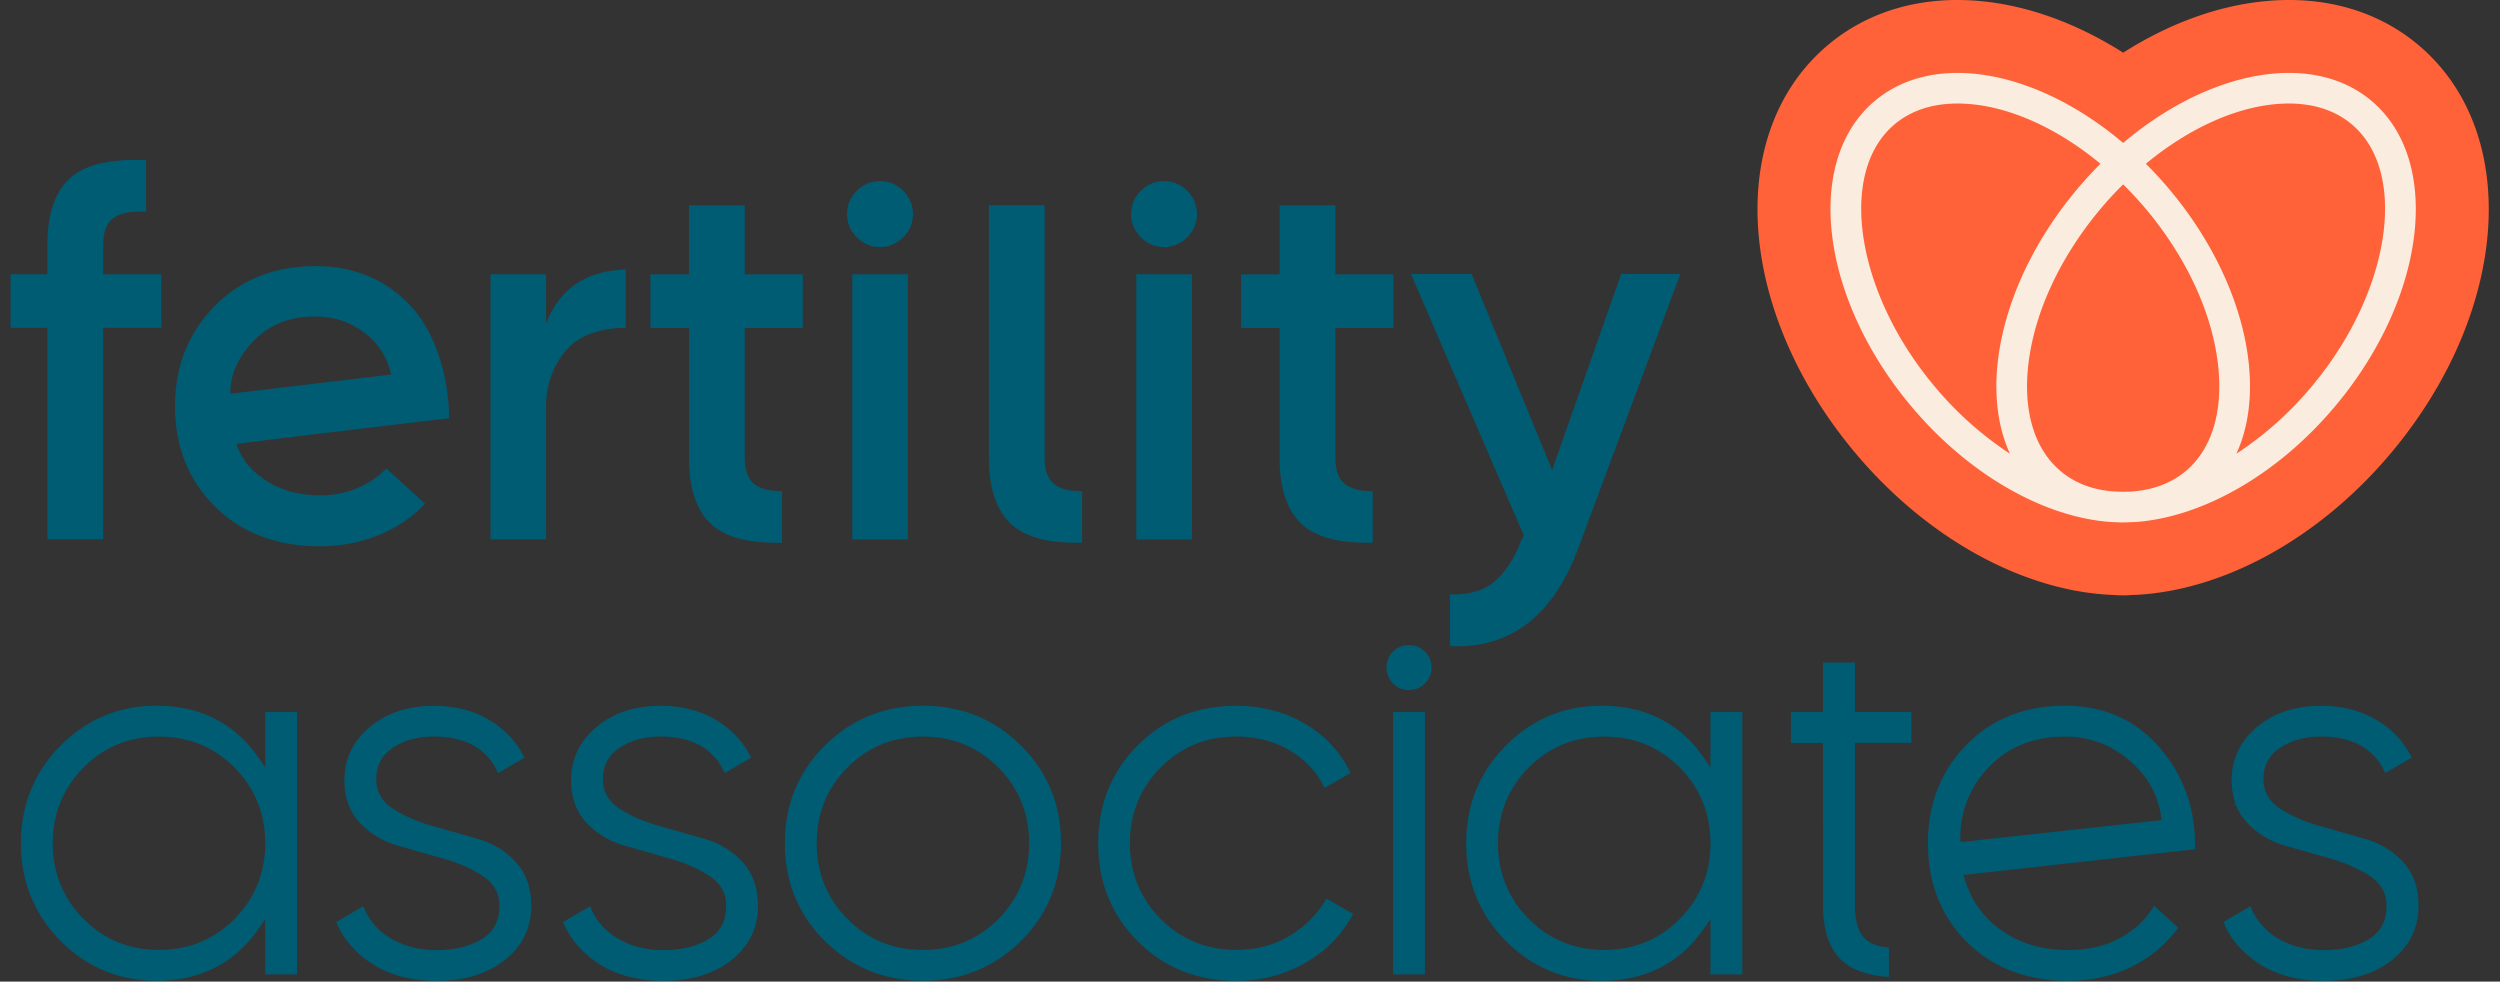 <svg xmlns="http://www.w3.org/2000/svg" width="163" height="64" fill="none" viewBox="0 0 163 64">
  <rect x="0" y="0" width="163" height="64" fill="#333333" stroke="none"/>
  <path fill="#005C73" d="M10.517 17.881h-3.79v-1.916c0-.74.175-1.285.516-1.612.334-.326.842-.508 1.495-.544.131-.007.64-.015.784-.015v-3.361c-.116 0-.588-.007-.697-.007-1.698 0-2.998.297-3.876.893-1.234.835-1.859 2.395-1.859 4.646v1.916H.687v3.492H3.09V35.16h3.637V21.373h3.79v-3.492Zm30.285-.305c-2.454.066-4.152 1.14-5.06 3.194l-.138.313V17.88h-3.622v17.285h3.622v-8.711c0-1.808.85-3.398 1.938-4.19.705-.515 1.859-.892 3.26-.892v-3.797Zm8.272 13.888c-.341-.326-.516-.87-.516-1.611V21.38h3.783v-3.492h-3.783v-4.501h-3.637v4.5H42.41v3.493h2.512v8.472c0 2.25.625 3.81 1.859 4.646.929.631 2.345.929 4.21.885v-3.36c-.145 0-.29-.008-.42-.015-.654-.037-1.162-.225-1.496-.545Zm10.12-13.58H55.57v17.285h3.623V17.884Zm-1.817-6.071a2.07 2.07 0 0 0-1.524.64 2.09 2.09 0 0 0-.625 1.51c0 .58.218 1.081.64 1.51.42.42.928.638 1.51.638.573 0 1.08-.218 1.51-.639.42-.42.638-.929.638-1.51 0-.58-.21-1.081-.624-1.51a2.061 2.061 0 0 0-1.525-.639Zm8.965 22.685c.929.632 2.344.93 4.21.886v-3.361c-.152 0-.29-.008-.428-.015-.653-.036-1.162-.218-1.496-.544-.34-.327-.515-.871-.515-1.612V13.38h-3.637v16.472c.007 2.25.631 3.811 1.866 4.646Zm9.552-22.685c-.595 0-1.11.217-1.524.638a2.09 2.09 0 0 0-.624 1.51c0 .581.217 1.082.638 1.51.421.421.93.64 1.51.64.574 0 1.082-.219 1.51-.64.422-.42.64-.929.64-1.51 0-.58-.211-1.081-.625-1.51a2.072 2.072 0 0 0-1.525-.639Zm1.816 6.07h-3.622v17.285h3.623V17.883Zm9.874 13.581c-.341-.326-.516-.87-.516-1.611V21.38h3.782v-3.492h-3.782v-4.501h-3.637v4.5H80.92v3.493h2.512v8.472c0 2.25.624 3.81 1.859 4.646.936.631 2.352.929 4.21.885v-3.36c-.145 0-.29-.008-.42-.015-.654-.037-1.162-.225-1.496-.545Zm15.319 4.284 6.657-17.888h-3.855l-4.508 12.785-5.249-12.785h-3.956l7.361 17.046-.189.377c-.464 1.206-1.067 2.113-1.8 2.694-.719.566-1.67.827-2.831.77v3.375c.167.007.334.015.493.015 3.66-.008 6.302-2.15 7.877-6.389Zm-82.01-3.45c-1.46 0-2.708-.363-3.717-1.082-.835-.588-1.423-1.255-1.764-2.272 1.611-.225 13.865-1.677 13.865-1.677 0-2.533-.813-5.473-2.431-7.245-1.627-1.771-3.732-2.671-6.266-2.671-2.671 0-4.893.878-6.599 2.62-1.706 1.743-2.57 3.935-2.57 6.512 0 2.628.879 4.828 2.607 6.548 1.727 1.714 4.029 2.585 6.846 2.585 2.765 0 5.205-1.031 6.853-2.773l-2.534-2.302c-.994 1.067-2.57 1.757-4.29 1.757ZM15.04 25.17c.204-1.895 1.685-3.143 1.953-3.361 1.43-1.176 3.035-1.169 3.55-1.169 1.249 0 2.352.37 3.282 1.104.834.653 1.379 1.459 1.677 2.679L15.02 25.67c-.008-.232-.008-.225.021-.5Zm2.253 24.865-.4-.58c-1.56-2.287-3.811-3.441-6.7-3.441-2.432 0-4.53.878-6.244 2.599-1.713 1.727-2.584 3.869-2.584 6.366 0 2.498.871 4.64 2.584 6.367 1.714 1.728 3.812 2.599 6.244 2.599 2.889 0 5.14-1.162 6.7-3.441l.4-.58v3.607h2.076V46.428h-2.076v3.608Zm-2.004 9.88c-1.329 1.344-2.984 2.02-4.922 2.02-1.938 0-3.594-.683-4.922-2.02-1.329-1.342-2.004-2.997-2.004-4.936 0-1.93.675-3.593 2.004-4.936 1.328-1.343 2.984-2.018 4.922-2.018 1.938 0 3.593.682 4.922 2.018 1.328 1.343 2.004 2.998 2.004 4.936 0 1.931-.676 3.594-2.004 4.937Zm15.886-5.214-2.977-.85c-1.002-.282-1.865-.66-2.57-1.117-.726-.472-1.096-1.118-1.096-1.924 0-.907.363-1.59 1.118-2.076.726-.472 1.612-.712 2.621-.712 2.09 0 3.5.799 4.203 2.381l1.72-1.002c-.493-1.016-1.262-1.843-2.271-2.446-1.039-.624-2.265-.936-3.652-.936-1.677 0-3.078.471-4.174 1.393-1.09.922-1.641 2.084-1.641 3.449 0 1.147.341 2.083 1.01 2.787a5.402 5.402 0 0 0 2.482 1.489l2.976.85c.995.282 1.859.667 2.556 1.132.733.486 1.081 1.125 1.081 1.952 0 .995-.392 1.706-1.19 2.186-.777.457-1.75.69-2.89.69-1.168 0-2.192-.27-3.049-.792a4.22 4.22 0 0 1-1.75-2.07l-1.756 1.032c.457 1.11 1.256 2.033 2.367 2.744 1.14.726 2.548 1.089 4.181 1.089 1.815 0 3.31-.458 4.45-1.365 1.133-.9 1.714-2.083 1.714-3.52 0-1.17-.334-2.128-1.002-2.847-.66-.733-1.496-1.234-2.461-1.517Zm14.779 0-2.976-.85c-1.002-.282-1.866-.66-2.57-1.117-.726-.472-1.096-1.118-1.096-1.924 0-.907.363-1.59 1.117-2.076.726-.472 1.612-.712 2.621-.712 2.091 0 3.5.799 4.204 2.381l1.72-1.002a5.763 5.763 0 0 0-2.272-2.446c-1.038-.624-2.265-.936-3.652-.936-1.677 0-3.078.471-4.174 1.393-1.089.922-1.64 2.084-1.64 3.449 0 1.147.34 2.083 1.008 2.787a5.402 5.402 0 0 0 2.483 1.489l2.977.85c.994.282 1.858.667 2.555 1.132.733.486 1.089 1.125 1.089 1.952 0 .995-.392 1.706-1.19 2.186-.777.457-1.75.69-2.89.69-1.169 0-2.192-.27-3.05-.792a4.22 4.22 0 0 1-1.749-2.07l-1.757 1.032c.458 1.11 1.256 2.033 2.367 2.744 1.14.726 2.548 1.089 4.182 1.089 1.815 0 3.31-.458 4.45-1.365 1.132-.9 1.706-2.083 1.706-3.52 0-1.17-.334-2.128-.995-2.847a5.231 5.231 0 0 0-2.468-1.517Zm14.22-8.687c-2.497 0-4.646.87-6.381 2.584-1.735 1.713-2.62 3.862-2.62 6.381 0 2.52.878 4.668 2.62 6.382 1.735 1.713 3.884 2.584 6.381 2.584 2.498 0 4.646-.871 6.381-2.584 1.735-1.714 2.621-3.863 2.621-6.382 0-2.519-.878-4.668-2.62-6.38-1.736-1.721-3.877-2.585-6.382-2.585Zm4.922 13.902c-1.328 1.343-2.984 2.018-4.922 2.018-1.938 0-3.593-.682-4.922-2.018-1.328-1.343-2.004-2.998-2.004-4.937 0-1.938.676-3.593 2.004-4.936 1.329-1.343 2.984-2.018 4.922-2.018 1.938 0 3.594.682 4.922 2.018 1.329 1.343 2.004 3.005 2.004 4.936s-.675 3.594-2.004 4.937Zm19.014 1.086c-1.024.617-2.207.93-3.514.93-1.938 0-3.594-.683-4.922-2.019-1.329-1.342-2.004-2.998-2.004-4.936 0-1.931.675-3.594 2.004-4.937 1.328-1.343 2.984-2.018 4.922-2.018 1.307 0 2.49.312 3.535.93 1.01.602 1.757 1.415 2.23 2.417l1.69-.966c-.617-1.32-1.59-2.388-2.896-3.172-1.343-.806-2.875-1.212-4.552-1.212-2.57 0-4.733.87-6.432 2.584-1.699 1.713-2.57 3.862-2.57 6.381 0 2.52.864 4.668 2.57 6.381 1.706 1.714 3.87 2.585 6.432 2.585 1.655 0 3.187-.407 4.552-1.198 1.329-.777 2.36-1.837 3.064-3.158l-1.728-1.002a6.882 6.882 0 0 1-2.381 2.41Zm8.792-14.576h-2.076v17.103h2.076V46.426Zm-1.037-4.369c-.406 0-.754.145-1.038.428a1.419 1.419 0 0 0-.428 1.038c0 .407.145.755.428 1.038a1.42 1.42 0 0 0 1.038.428 1.42 1.42 0 0 0 1.039-.428c.283-.283.428-.631.428-1.038a1.42 1.42 0 0 0-.428-1.038 1.419 1.419 0 0 0-1.038-.428Zm19.657 7.978-.399-.58c-1.561-2.287-3.812-3.441-6.701-3.441-2.432 0-4.53.878-6.243 2.599-1.714 1.727-2.585 3.869-2.585 6.366 0 2.498.871 4.64 2.585 6.367 1.713 1.728 3.811 2.599 6.243 2.599 2.889 0 5.14-1.162 6.701-3.441l.399-.58v3.607h2.076V46.428h-2.076v3.608Zm-2.004 9.88c-1.328 1.344-2.983 2.02-4.922 2.02-1.938 0-3.593-.683-4.922-2.02-1.328-1.342-2.004-2.997-2.004-4.936 0-1.93.676-3.593 2.004-4.936 1.329-1.343 2.984-2.018 4.922-2.018 1.939 0 3.594.682 4.922 2.018 1.329 1.343 2.004 2.998 2.004 4.936 0 1.931-.675 3.594-2.004 4.937Zm11.422-16.719h-2.076v3.23h-2.098v2.012h2.098V59.03c0 1.96.595 3.303 1.764 3.992.653.385 1.503.61 2.526.675v-1.93c-.711-.03-1.263-.24-1.633-.647-.385-.42-.581-1.125-.581-2.098V48.431h3.681V46.42h-3.681v-3.224Zm13.691 2.818c-2.614 0-4.777.864-6.433 2.562-1.655 1.7-2.497 3.855-2.497 6.403 0 2.592.85 4.755 2.534 6.432 1.677 1.677 3.891 2.534 6.577 2.534 1.662 0 3.158-.356 4.45-1.06a8.255 8.255 0 0 0 2.759-2.396l-1.575-1.43c-.494.842-1.213 1.532-2.142 2.055-.966.552-2.134.827-3.463.827-1.866 0-3.448-.522-4.719-1.56-1.045-.857-1.749-1.975-2.09-3.333l15.078-1.677s.007-.08.007-.312c0-2.432-.791-4.566-2.345-6.352-1.561-1.793-3.622-2.693-6.141-2.693Zm-6.803 8.893a6.49 6.49 0 0 1 .037-1.147 6.62 6.62 0 0 1 1.059-2.824 6.759 6.759 0 0 1 1.118-1.278c1.227-1.089 2.766-1.633 4.589-1.633 1.589 0 2.998.522 4.188 1.546 1.162 1.002 1.881 2.127 2.127 3.898l-13.118 1.438Zm29.799 3.308c-.124-.792-.443-1.467-.937-2.004a5.274 5.274 0 0 0-2.468-1.51l-2.976-.85c-1.002-.282-1.866-.66-2.57-1.117-.726-.472-1.097-1.118-1.097-1.924 0-.907.363-1.59 1.118-2.076.726-.472 1.612-.712 2.621-.712 2.091 0 3.499.799 4.203 2.381l1.721-1.002a5.764 5.764 0 0 0-2.272-2.446c-1.038-.624-2.265-.936-3.652-.936-1.677 0-3.078.471-4.174 1.393-1.089.922-1.641 2.084-1.641 3.449 0 .552.08 1.067.247 1.524l-.182.146.197-.088c.188.487.435.872.747 1.205.225.24.487.458.755.661.516.37 1.096.653 1.721.828l2.976.85c.334.093.668.21.988.333l.087.036a8.129 8.129 0 0 1 1.481.763c.174.116.334.246.472.392a2.1 2.1 0 0 1 .544.98c.044.181.065.377.065.58 0 .995-.392 1.706-1.19 2.186-.777.457-1.75.69-2.89.69-1.168 0-2.192-.27-3.049-.792a4.22 4.22 0 0 1-1.749-2.07l-1.757 1.032c.457 1.11 1.256 2.033 2.367 2.744 1.139.726 2.548 1.089 4.181 1.089 1.133 0 2.149-.182 3.027-.537a5.719 5.719 0 0 0 1.431-.828c.987-.784 1.553-1.793 1.684-2.99.022-.175.029-.35.029-.53 0-.298-.022-.582-.058-.85Z"/>
  <path fill="#FF6138" d="M157.669 2.926C155.39 1.009 152.478 0 149.248 0c-3.557 0-7.296 1.198-10.817 3.434C134.917 1.205 131.171 0 127.614 0c-3.23 0-6.141 1.01-8.421 2.926-6.766 5.677-5.989 17.357 1.771 26.606 4.697 5.597 11.006 9.053 16.886 9.264h.037a6.63 6.63 0 0 0 1.089 0h.036c5.88-.211 12.196-3.674 16.886-9.264 7.753-9.248 8.53-20.93 1.771-26.606Z"/>
  <path fill="#FAEDE0" d="M154.613 6.569c-1.467-1.234-3.332-1.815-5.38-1.815-3.404 0-7.325 1.619-10.802 4.566-3.477-2.947-7.398-4.566-10.802-4.566-2.048 0-3.913.588-5.38 1.815-4.653 3.898-3.593 12.813 2.352 19.906 3.848 4.588 8.806 7.288 13.082 7.564h.087c.218.015.429.022.646.022h.029c.211 0 .429-.014.647-.022h.087c4.276-.283 9.234-2.976 13.082-7.564 5.945-7.093 6.998-16.008 2.352-19.906Zm-14.701 7.056c2.628 3.136 4.298 6.723 4.697 10.098.363 3.071-.385 5.554-2.098 6.991-.929.777-2.091 1.22-3.463 1.329a7.322 7.322 0 0 1-.399.014c-.073 0-.145.008-.218.008-.073 0-.145-.008-.218-.008-.131 0-.268-.007-.399-.014-1.372-.102-2.534-.544-3.463-1.329-1.713-1.437-2.461-3.92-2.098-6.99.399-3.376 2.069-6.963 4.697-10.099.472-.566.973-1.103 1.481-1.604a26.183 26.183 0 0 1 1.481 1.604ZM126.133 25.19c-5.147-6.127-6.338-13.96-2.599-17.09 1.067-.892 2.447-1.35 4.095-1.35 2.976 0 6.33 1.452 9.321 3.928a26.136 26.136 0 0 0-1.532 1.67c-4.835 5.764-6.439 12.733-4.37 17.234a22.38 22.38 0 0 1-4.915-4.392Zm24.596 0a22.38 22.38 0 0 1-4.915 4.392c2.069-4.501.472-11.47-4.37-17.235a26.022 26.022 0 0 0-1.532-1.67c2.991-2.475 6.345-3.927 9.321-3.927 1.648 0 3.028.458 4.095 1.35 3.731 3.13 2.541 10.955-2.599 17.09Z"/>
</svg>
